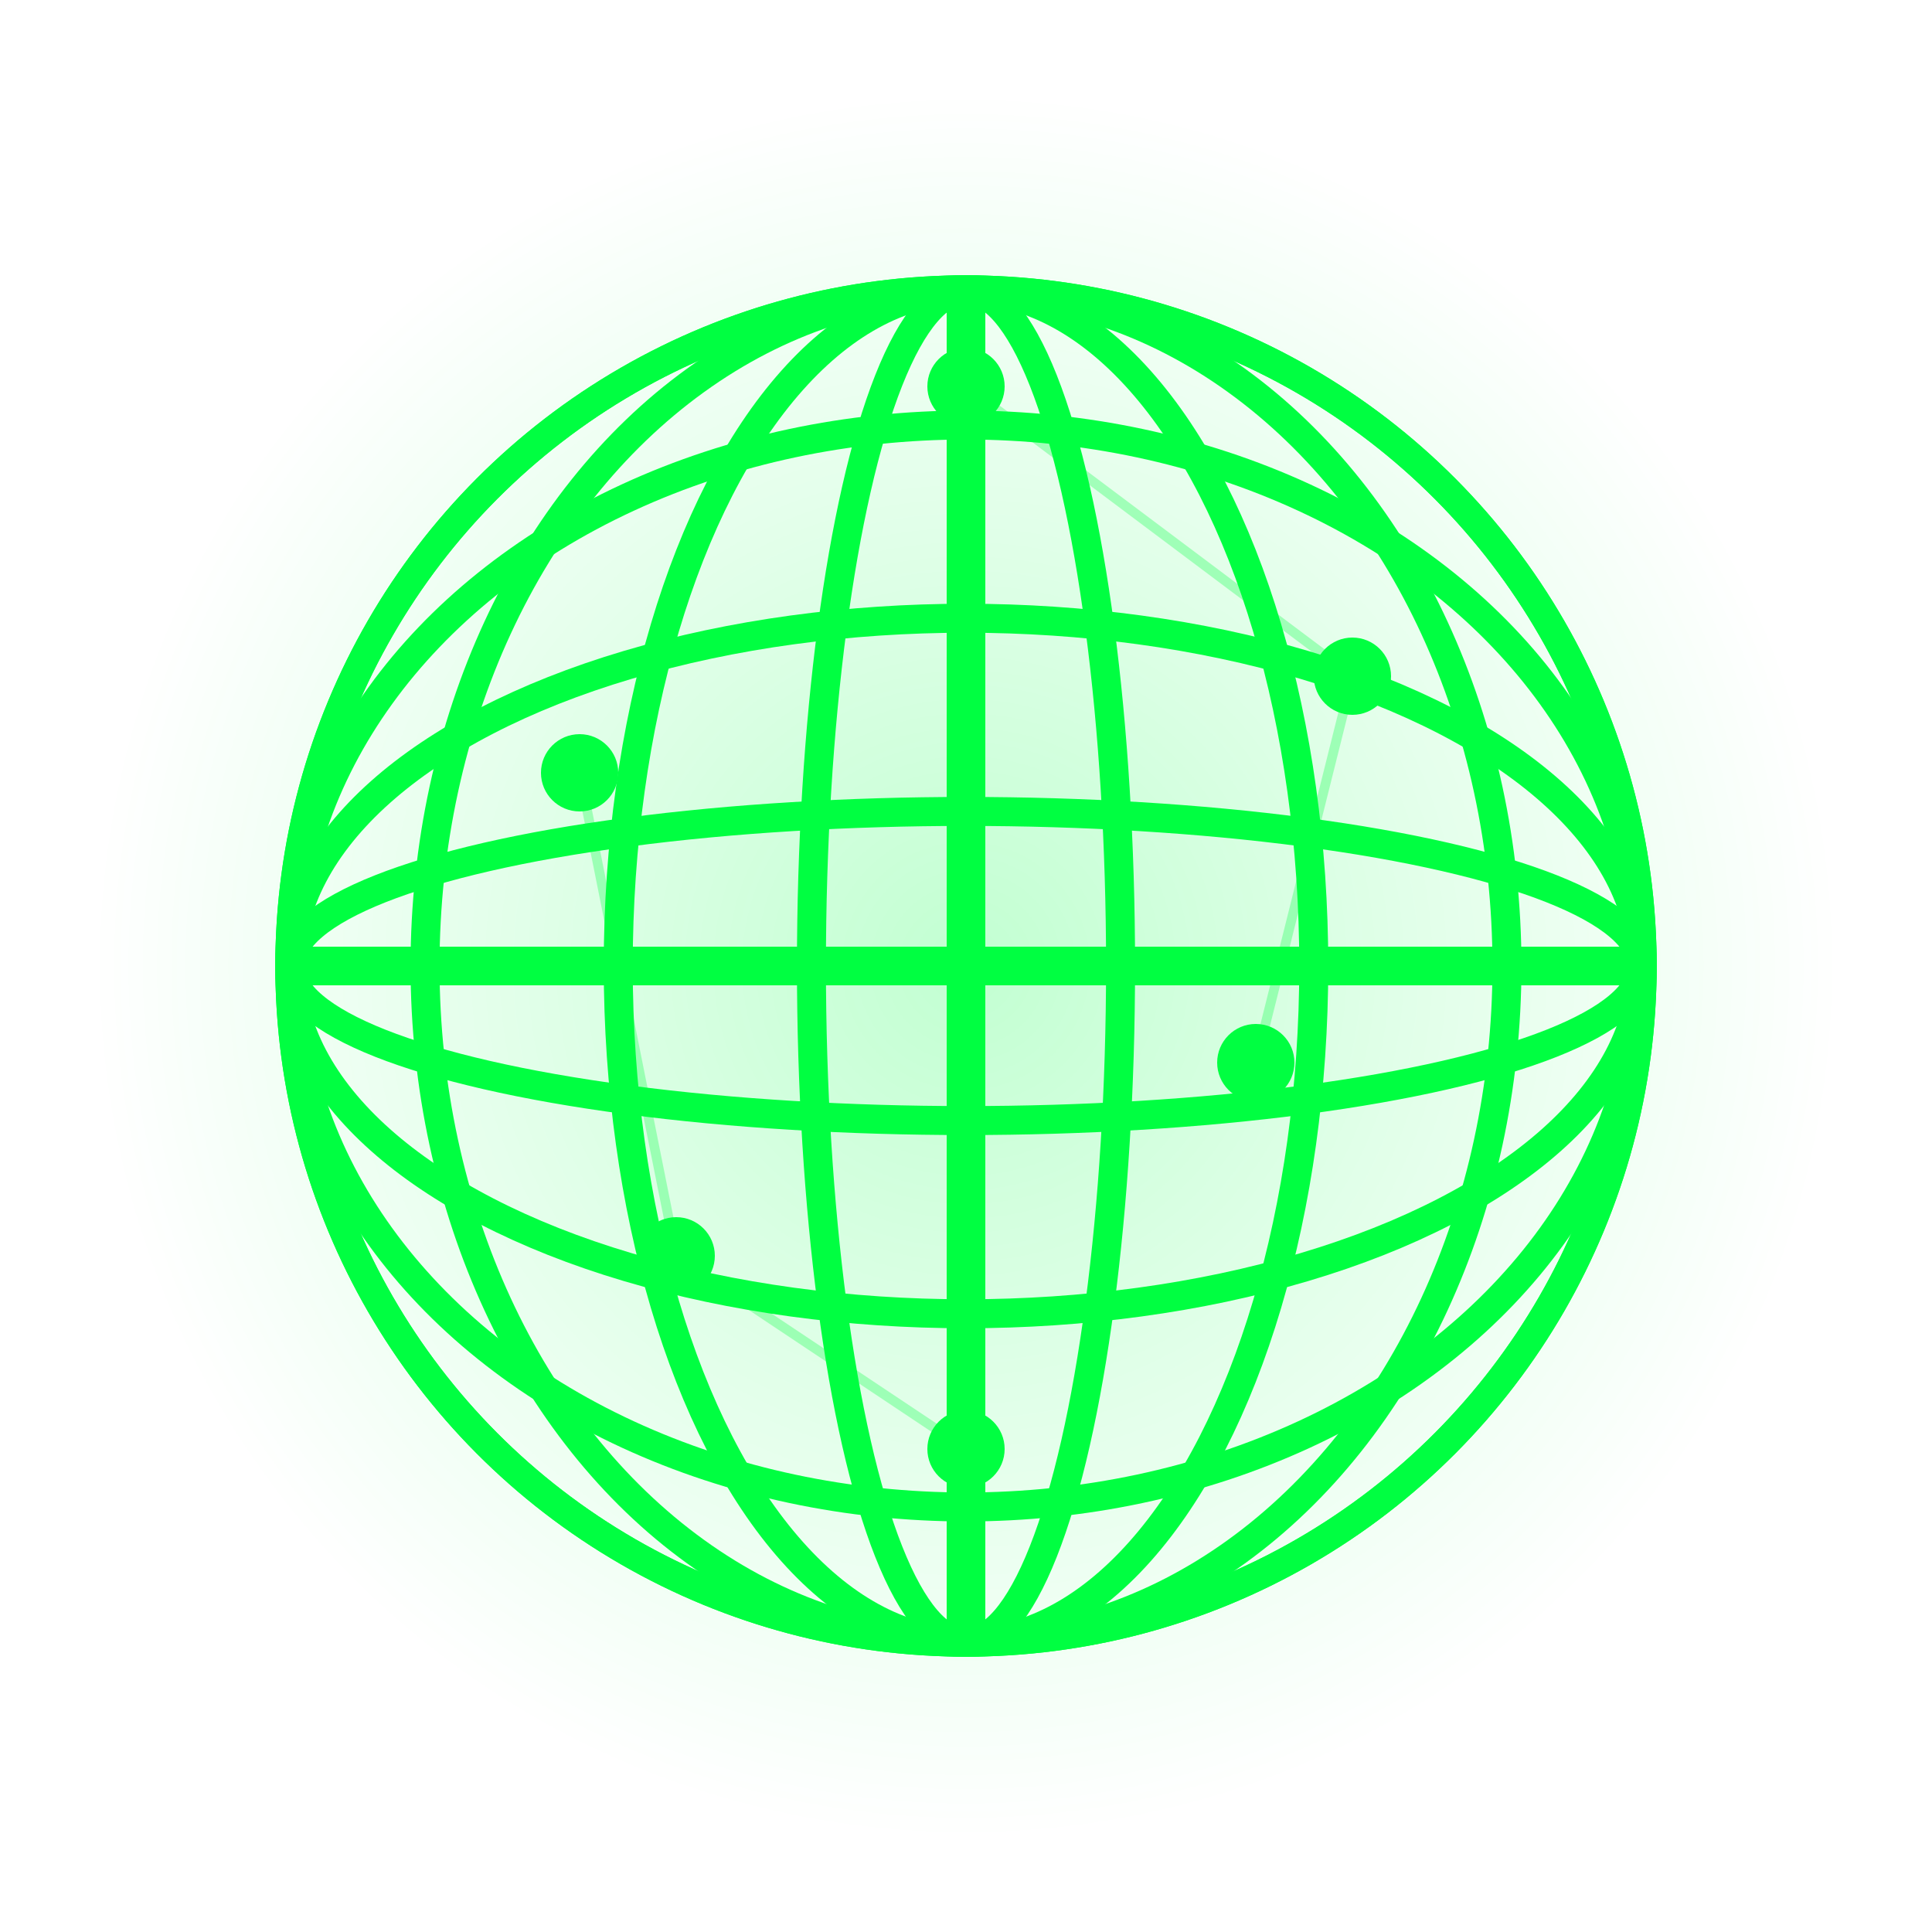 <svg xmlns="http://www.w3.org/2000/svg" viewBox="0 0 100 100">
  <defs>
    <radialGradient id="glow" cx="50%" cy="50%" r="50%">
      <stop offset="0%" style="stop-color:#00ff41;stop-opacity:0.8" />
      <stop offset="50%" style="stop-color:#00ff41;stop-opacity:0.4" />
      <stop offset="100%" style="stop-color:#00ff41;stop-opacity:0" />
    </radialGradient>
    <filter id="shadow">
      <feGaussianBlur in="SourceAlpha" stdDeviation="3"/>
      <feOffset dx="0" dy="0" result="offsetblur"/>
      <feComponentTransfer>
        <feFuncA type="linear" slope="0.8"/>
      </feComponentTransfer>
      <feMerge>
        <feMergeNode/>
        <feMergeNode in="SourceGraphic"/>
      </feMerge>
    </filter>
  </defs>
  
  <!-- Glow effect -->
  <circle cx="50" cy="50" r="45" fill="url(#glow)" opacity="0.3"/>
  
  <!-- Globe wireframe -->
  <g stroke="#00ff41" stroke-width="1.5" fill="none" filter="url(#shadow)">
    <!-- Latitude lines -->
    <ellipse cx="50" cy="50" rx="35" ry="35"/>
    <ellipse cx="50" cy="50" rx="35" ry="28"/>
    <ellipse cx="50" cy="50" rx="35" ry="18"/>
    <ellipse cx="50" cy="50" rx="35" ry="8"/>
    
    <!-- Longitude lines -->
    <ellipse cx="50" cy="50" rx="35" ry="35"/>
    <ellipse cx="50" cy="50" rx="28" ry="35"/>
    <ellipse cx="50" cy="50" rx="18" ry="35"/>
    <ellipse cx="50" cy="50" rx="8" ry="35"/>
    
    <!-- Equator -->
    <line x1="15" y1="50" x2="85" y2="50" stroke-width="2"/>
    
    <!-- Prime meridian -->
    <line x1="50" y1="15" x2="50" y2="85" stroke-width="2"/>
  </g>
  
  <!-- Glowing points -->
  <g fill="#00ff41">
    <circle cx="50" cy="20" r="2">
      <animate attributeName="opacity" values="0.5;1;0.5" dur="2s" repeatCount="indefinite"/>
    </circle>
    <circle cx="70" cy="35" r="2">
      <animate attributeName="opacity" values="1;0.5;1" dur="2.5s" repeatCount="indefinite"/>
    </circle>
    <circle cx="30" cy="40" r="2">
      <animate attributeName="opacity" values="0.7;1;0.7" dur="1.8s" repeatCount="indefinite"/>
    </circle>
    <circle cx="65" cy="55" r="2">
      <animate attributeName="opacity" values="0.5;1;0.5" dur="2.2s" repeatCount="indefinite"/>
    </circle>
    <circle cx="35" cy="65" r="2">
      <animate attributeName="opacity" values="1;0.5;1" dur="1.5s" repeatCount="indefinite"/>
    </circle>
    <circle cx="50" cy="75" r="2">
      <animate attributeName="opacity" values="0.6;1;0.6" dur="2.8s" repeatCount="indefinite"/>
    </circle>
  </g>
  
  <!-- Constellation lines -->
  <g stroke="#00ff41" stroke-width="0.5" opacity="0.3">
    <line x1="50" y1="20" x2="70" y2="35"/>
    <line x1="70" y1="35" x2="65" y2="55"/>
    <line x1="30" y1="40" x2="35" y2="65"/>
    <line x1="35" y1="65" x2="50" y2="75"/>
  </g>
</svg>
